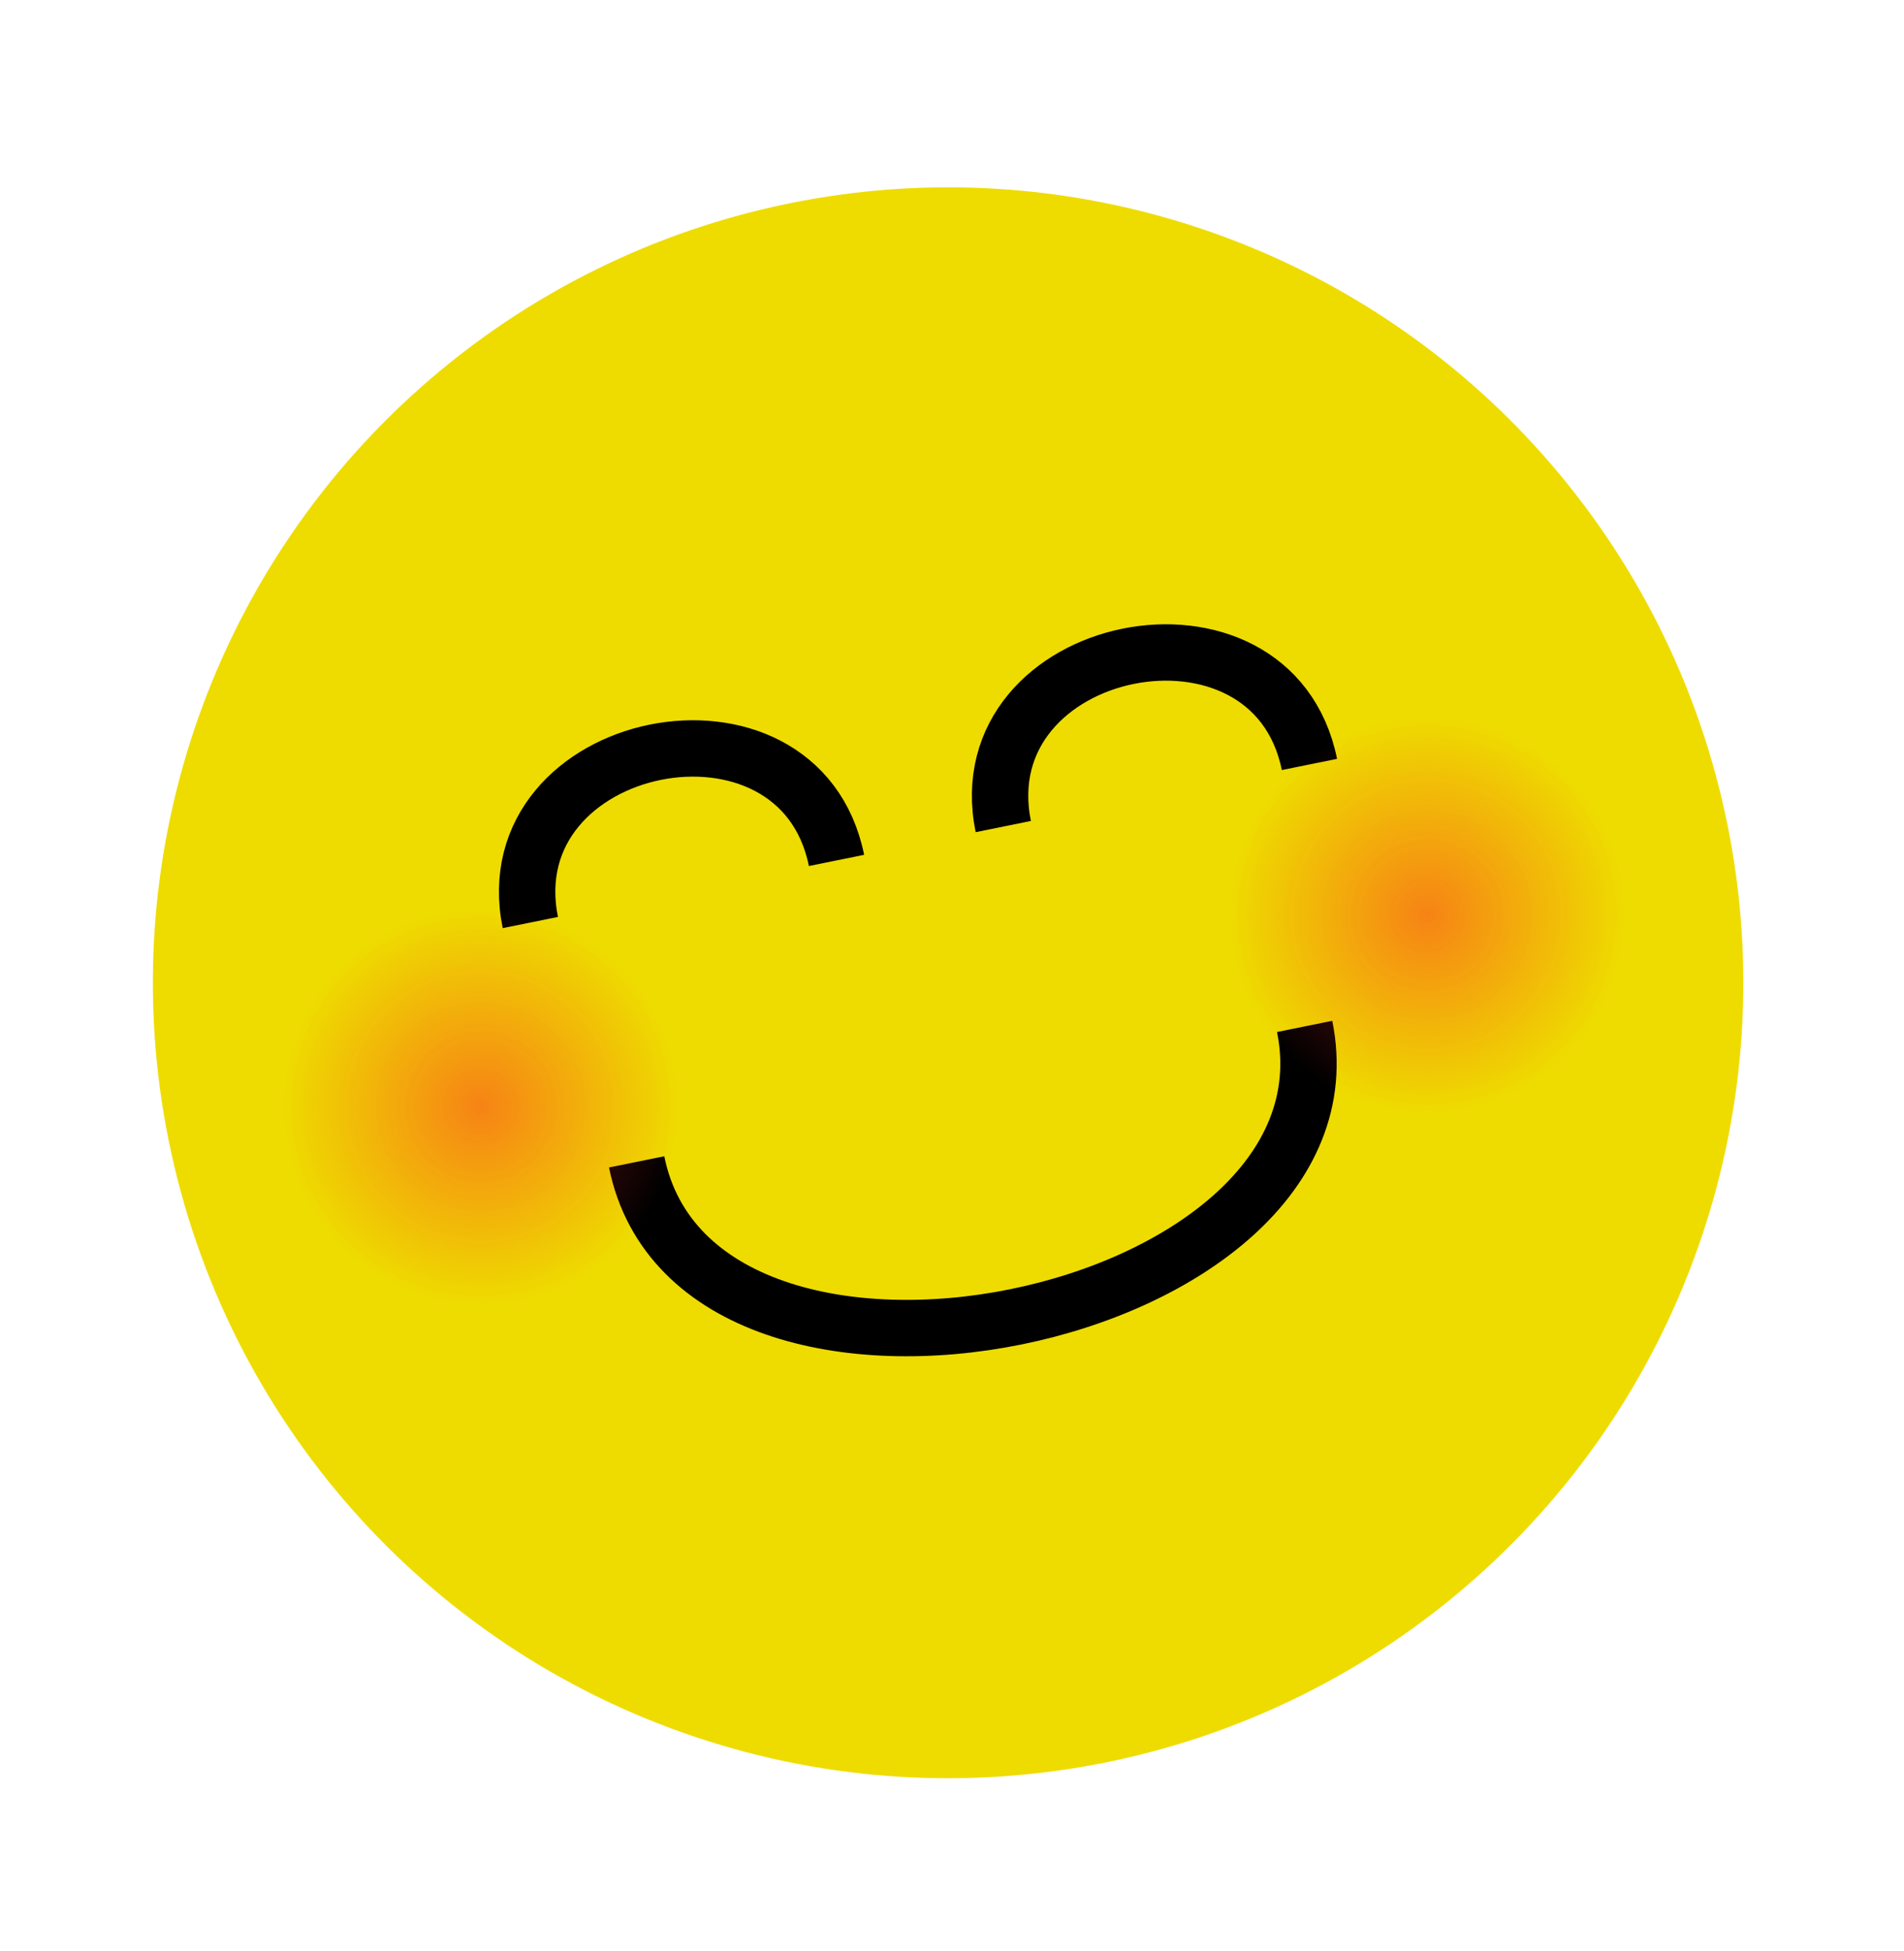 <svg width="41" height="42" viewBox="0 0 41 42" fill="none" xmlns="http://www.w3.org/2000/svg">
<circle cx="20.416" cy="21.157" r="17.124" transform="rotate(-11.462 20.416 21.157)" fill="#EEDC00"/>
<path d="M11.42 19.86C10.61 15.864 17.203 14.527 18.013 18.523" stroke="black" stroke-width="1.214"/>
<path d="M21.604 17.794C20.794 13.798 27.387 12.461 28.197 16.457" stroke="black" stroke-width="1.214"/>
<path d="M28.094 22.096C29.39 28.489 15.005 31.406 13.709 25.012" stroke="black" stroke-width="1.214"/>
<circle opacity="0.5" cx="10.351" cy="23.822" r="4.281" transform="rotate(-11.462 10.351 23.822)" fill="url(#paint0_radial_365_877)"/>
<circle opacity="0.5" cx="30.73" cy="19.693" r="4.281" transform="rotate(-11.462 30.73 19.693)" fill="url(#paint1_radial_365_877)"/>
<defs>
<radialGradient id="paint0_radial_365_877" cx="0" cy="0" r="1" gradientUnits="userSpaceOnUse" gradientTransform="translate(10.351 23.822) rotate(90) scale(4.281)">
<stop stop-color="#FF2A2A"/>
<stop offset="1" stop-color="#FF2A2A" stop-opacity="0"/>
</radialGradient>
<radialGradient id="paint1_radial_365_877" cx="0" cy="0" r="1" gradientUnits="userSpaceOnUse" gradientTransform="translate(30.73 19.693) rotate(90) scale(4.281)">
<stop stop-color="#FF2A2A"/>
<stop offset="1" stop-color="#FF2A2A" stop-opacity="0"/>
</radialGradient>
</defs>
</svg>
